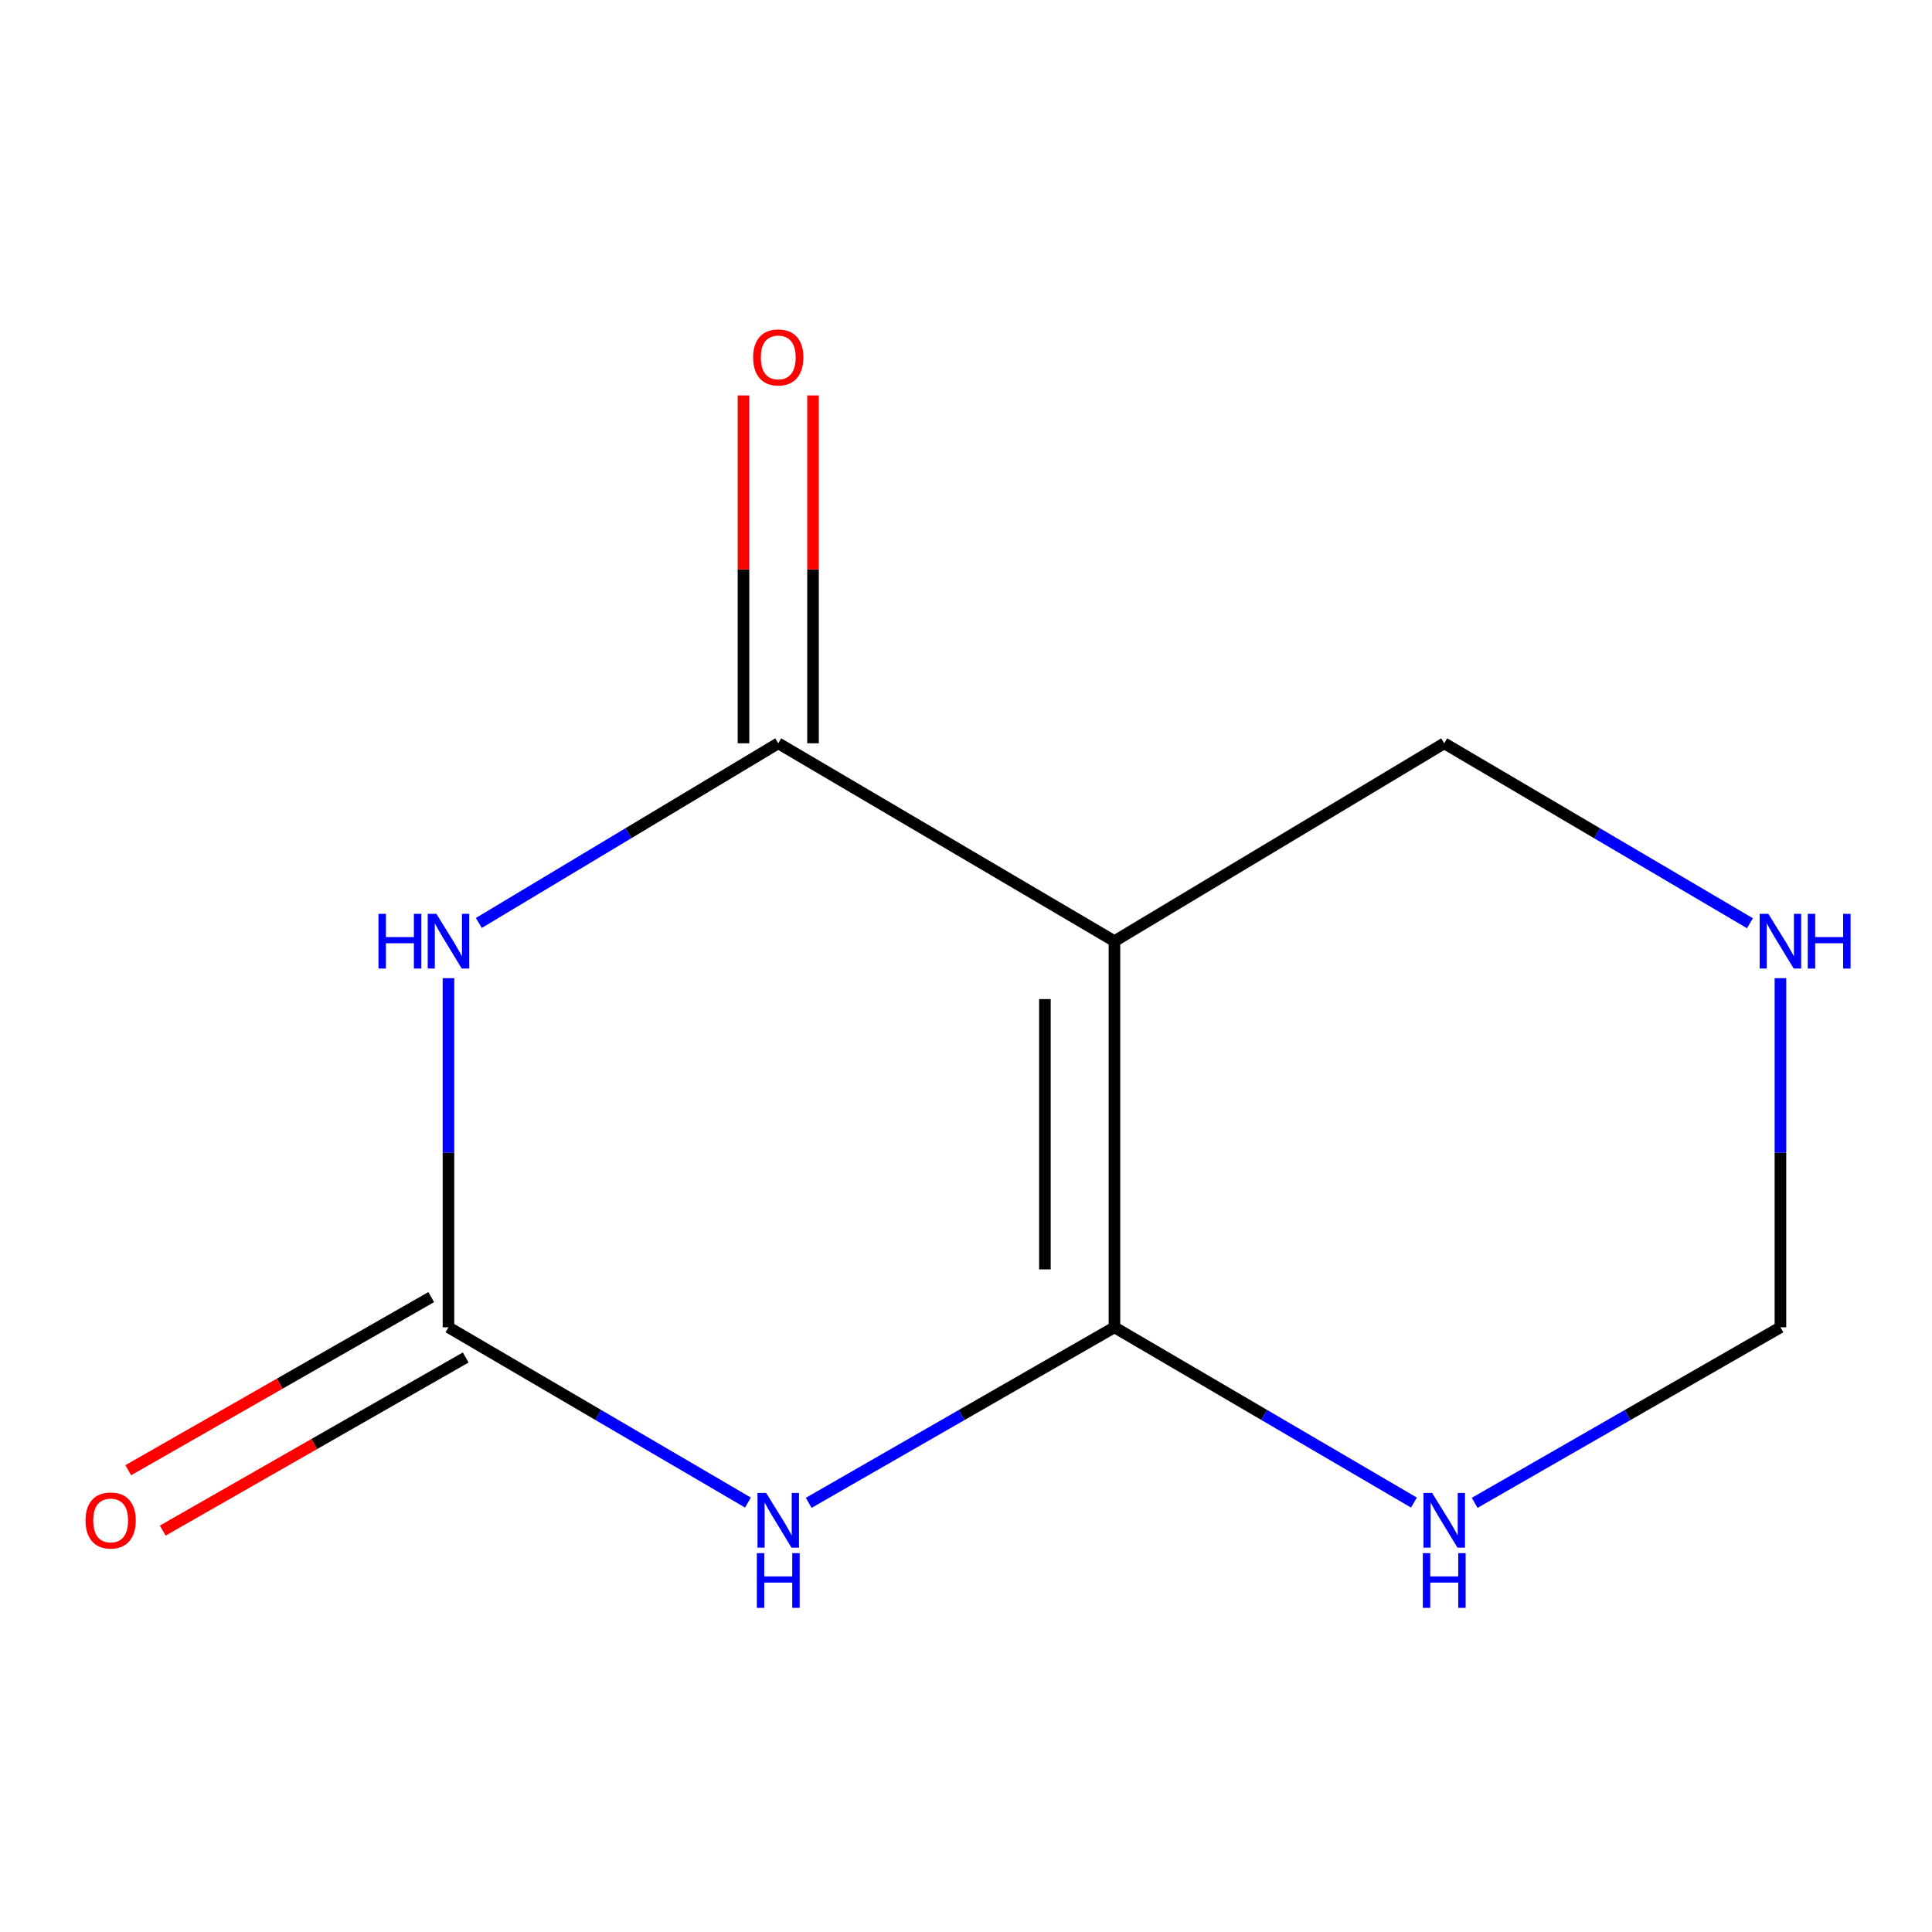 <?xml version='1.0' encoding='iso-8859-1'?>
<svg version='1.1' baseProfile='full'
              xmlns='http://www.w3.org/2000/svg'
                      xmlns:rdkit='http://www.rdkit.org/xml'
                      xmlns:xlink='http://www.w3.org/1999/xlink'
                  xml:space='preserve'
width='1000px' height='1000px' viewBox='0 0 1000 1000'>
<!-- END OF HEADER -->
<rect style='opacity:1.0;fill:#FFFFFF;stroke:none' width='1000' height='1000' x='0' y='0'> </rect>
<path class='bond-0' d='M 576.838,687.006 L 497.708,732.436' style='fill:none;fill-rule:evenodd;stroke:#000000;stroke-width:6px;stroke-linecap:butt;stroke-linejoin:miter;stroke-opacity:1' />
<path class='bond-0' d='M 497.708,732.436 L 418.579,777.866' style='fill:none;fill-rule:evenodd;stroke:#0000FF;stroke-width:6px;stroke-linecap:butt;stroke-linejoin:miter;stroke-opacity:1' />
<path class='bond-2' d='M 576.838,687.006 L 576.838,487.154' style='fill:none;fill-rule:evenodd;stroke:#000000;stroke-width:6px;stroke-linecap:butt;stroke-linejoin:miter;stroke-opacity:1' />
<path class='bond-2' d='M 540.843,657.028 L 540.843,517.132' style='fill:none;fill-rule:evenodd;stroke:#000000;stroke-width:6px;stroke-linecap:butt;stroke-linejoin:miter;stroke-opacity:1' />
<path class='bond-5' d='M 576.838,687.006 L 654.344,732.369' style='fill:none;fill-rule:evenodd;stroke:#000000;stroke-width:6px;stroke-linecap:butt;stroke-linejoin:miter;stroke-opacity:1' />
<path class='bond-5' d='M 654.344,732.369 L 731.849,777.732' style='fill:none;fill-rule:evenodd;stroke:#0000FF;stroke-width:6px;stroke-linecap:butt;stroke-linejoin:miter;stroke-opacity:1' />
<path class='bond-4' d='M 387.138,777.732 L 309.632,732.369' style='fill:none;fill-rule:evenodd;stroke:#0000FF;stroke-width:6px;stroke-linecap:butt;stroke-linejoin:miter;stroke-opacity:1' />
<path class='bond-4' d='M 309.632,732.369 L 232.127,687.006' style='fill:none;fill-rule:evenodd;stroke:#000000;stroke-width:6px;stroke-linecap:butt;stroke-linejoin:miter;stroke-opacity:1' />
<path class='bond-1' d='M 247.843,477.723 L 325.333,431.226' style='fill:none;fill-rule:evenodd;stroke:#0000FF;stroke-width:6px;stroke-linecap:butt;stroke-linejoin:miter;stroke-opacity:1' />
<path class='bond-1' d='M 325.333,431.226 L 402.823,384.729' style='fill:none;fill-rule:evenodd;stroke:#000000;stroke-width:6px;stroke-linecap:butt;stroke-linejoin:miter;stroke-opacity:1' />
<path class='bond-12' d='M 232.127,506.31 L 232.127,596.658' style='fill:none;fill-rule:evenodd;stroke:#0000FF;stroke-width:6px;stroke-linecap:butt;stroke-linejoin:miter;stroke-opacity:1' />
<path class='bond-12' d='M 232.127,596.658 L 232.127,687.006' style='fill:none;fill-rule:evenodd;stroke:#000000;stroke-width:6px;stroke-linecap:butt;stroke-linejoin:miter;stroke-opacity:1' />
<path class='bond-3' d='M 576.838,487.154 L 402.823,384.729' style='fill:none;fill-rule:evenodd;stroke:#000000;stroke-width:6px;stroke-linecap:butt;stroke-linejoin:miter;stroke-opacity:1' />
<path class='bond-10' d='M 576.838,487.154 L 747.534,384.729' style='fill:none;fill-rule:evenodd;stroke:#000000;stroke-width:6px;stroke-linecap:butt;stroke-linejoin:miter;stroke-opacity:1' />
<path class='bond-6' d='M 420.82,384.729 L 420.82,294.7' style='fill:none;fill-rule:evenodd;stroke:#000000;stroke-width:6px;stroke-linecap:butt;stroke-linejoin:miter;stroke-opacity:1' />
<path class='bond-6' d='M 420.82,294.7 L 420.82,204.672' style='fill:none;fill-rule:evenodd;stroke:#FF0000;stroke-width:6px;stroke-linecap:butt;stroke-linejoin:miter;stroke-opacity:1' />
<path class='bond-6' d='M 384.825,384.729 L 384.825,294.7' style='fill:none;fill-rule:evenodd;stroke:#000000;stroke-width:6px;stroke-linecap:butt;stroke-linejoin:miter;stroke-opacity:1' />
<path class='bond-6' d='M 384.825,294.7 L 384.825,204.672' style='fill:none;fill-rule:evenodd;stroke:#FF0000;stroke-width:6px;stroke-linecap:butt;stroke-linejoin:miter;stroke-opacity:1' />
<path class='bond-8' d='M 223.198,671.379 L 144.788,716.18' style='fill:none;fill-rule:evenodd;stroke:#000000;stroke-width:6px;stroke-linecap:butt;stroke-linejoin:miter;stroke-opacity:1' />
<path class='bond-8' d='M 144.788,716.18 L 66.377,760.981' style='fill:none;fill-rule:evenodd;stroke:#FF0000;stroke-width:6px;stroke-linecap:butt;stroke-linejoin:miter;stroke-opacity:1' />
<path class='bond-8' d='M 241.055,702.633 L 162.645,747.433' style='fill:none;fill-rule:evenodd;stroke:#000000;stroke-width:6px;stroke-linecap:butt;stroke-linejoin:miter;stroke-opacity:1' />
<path class='bond-8' d='M 162.645,747.433 L 84.234,792.234' style='fill:none;fill-rule:evenodd;stroke:#FF0000;stroke-width:6px;stroke-linecap:butt;stroke-linejoin:miter;stroke-opacity:1' />
<path class='bond-9' d='M 763.29,777.866 L 842.42,732.436' style='fill:none;fill-rule:evenodd;stroke:#0000FF;stroke-width:6px;stroke-linecap:butt;stroke-linejoin:miter;stroke-opacity:1' />
<path class='bond-9' d='M 842.42,732.436 L 921.549,687.006' style='fill:none;fill-rule:evenodd;stroke:#000000;stroke-width:6px;stroke-linecap:butt;stroke-linejoin:miter;stroke-opacity:1' />
<path class='bond-7' d='M 921.549,506.31 L 921.549,596.658' style='fill:none;fill-rule:evenodd;stroke:#0000FF;stroke-width:6px;stroke-linecap:butt;stroke-linejoin:miter;stroke-opacity:1' />
<path class='bond-7' d='M 921.549,596.658 L 921.549,687.006' style='fill:none;fill-rule:evenodd;stroke:#000000;stroke-width:6px;stroke-linecap:butt;stroke-linejoin:miter;stroke-opacity:1' />
<path class='bond-11' d='M 905.761,477.861 L 826.647,431.295' style='fill:none;fill-rule:evenodd;stroke:#0000FF;stroke-width:6px;stroke-linecap:butt;stroke-linejoin:miter;stroke-opacity:1' />
<path class='bond-11' d='M 826.647,431.295 L 747.534,384.729' style='fill:none;fill-rule:evenodd;stroke:#000000;stroke-width:6px;stroke-linecap:butt;stroke-linejoin:miter;stroke-opacity:1' />
<path  class='atom-1' d='M 396.563 772.752
L 405.843 787.752
Q 406.763 789.232, 408.243 791.912
Q 409.723 794.592, 409.803 794.752
L 409.803 772.752
L 413.563 772.752
L 413.563 801.072
L 409.683 801.072
L 399.723 784.672
Q 398.563 782.752, 397.323 780.552
Q 396.123 778.352, 395.763 777.672
L 395.763 801.072
L 392.083 801.072
L 392.083 772.752
L 396.563 772.752
' fill='#0000FF'/>
<path  class='atom-1' d='M 391.743 803.904
L 395.583 803.904
L 395.583 815.944
L 410.063 815.944
L 410.063 803.904
L 413.903 803.904
L 413.903 832.224
L 410.063 832.224
L 410.063 819.144
L 395.583 819.144
L 395.583 832.224
L 391.743 832.224
L 391.743 803.904
' fill='#0000FF'/>
<path  class='atom-2' d='M 195.907 472.994
L 199.747 472.994
L 199.747 485.034
L 214.227 485.034
L 214.227 472.994
L 218.067 472.994
L 218.067 501.314
L 214.227 501.314
L 214.227 488.234
L 199.747 488.234
L 199.747 501.314
L 195.907 501.314
L 195.907 472.994
' fill='#0000FF'/>
<path  class='atom-2' d='M 225.867 472.994
L 235.147 487.994
Q 236.067 489.474, 237.547 492.154
Q 239.027 494.834, 239.107 494.994
L 239.107 472.994
L 242.867 472.994
L 242.867 501.314
L 238.987 501.314
L 229.027 484.914
Q 227.867 482.994, 226.627 480.794
Q 225.427 478.594, 225.067 477.914
L 225.067 501.314
L 221.387 501.314
L 221.387 472.994
L 225.867 472.994
' fill='#0000FF'/>
<path  class='atom-6' d='M 741.274 772.752
L 750.554 787.752
Q 751.474 789.232, 752.954 791.912
Q 754.434 794.592, 754.514 794.752
L 754.514 772.752
L 758.274 772.752
L 758.274 801.072
L 754.394 801.072
L 744.434 784.672
Q 743.274 782.752, 742.034 780.552
Q 740.834 778.352, 740.474 777.672
L 740.474 801.072
L 736.794 801.072
L 736.794 772.752
L 741.274 772.752
' fill='#0000FF'/>
<path  class='atom-6' d='M 736.454 803.904
L 740.294 803.904
L 740.294 815.944
L 754.774 815.944
L 754.774 803.904
L 758.614 803.904
L 758.614 832.224
L 754.774 832.224
L 754.774 819.144
L 740.294 819.144
L 740.294 832.224
L 736.454 832.224
L 736.454 803.904
' fill='#0000FF'/>
<path  class='atom-7' d='M 389.823 184.997
Q 389.823 178.197, 393.183 174.397
Q 396.543 170.597, 402.823 170.597
Q 409.103 170.597, 412.463 174.397
Q 415.823 178.197, 415.823 184.997
Q 415.823 191.877, 412.423 195.797
Q 409.023 199.677, 402.823 199.677
Q 396.583 199.677, 393.183 195.797
Q 389.823 191.917, 389.823 184.997
M 402.823 196.477
Q 407.143 196.477, 409.463 193.597
Q 411.823 190.677, 411.823 184.997
Q 411.823 179.437, 409.463 176.637
Q 407.143 173.797, 402.823 173.797
Q 398.503 173.797, 396.143 176.597
Q 393.823 179.397, 393.823 184.997
Q 393.823 190.717, 396.143 193.597
Q 398.503 196.477, 402.823 196.477
' fill='#FF0000'/>
<path  class='atom-8' d='M 915.289 472.994
L 924.569 487.994
Q 925.489 489.474, 926.969 492.154
Q 928.449 494.834, 928.529 494.994
L 928.529 472.994
L 932.289 472.994
L 932.289 501.314
L 928.409 501.314
L 918.449 484.914
Q 917.289 482.994, 916.049 480.794
Q 914.849 478.594, 914.489 477.914
L 914.489 501.314
L 910.809 501.314
L 910.809 472.994
L 915.289 472.994
' fill='#0000FF'/>
<path  class='atom-8' d='M 935.689 472.994
L 939.529 472.994
L 939.529 485.034
L 954.009 485.034
L 954.009 472.994
L 957.849 472.994
L 957.849 501.314
L 954.009 501.314
L 954.009 488.234
L 939.529 488.234
L 939.529 501.314
L 935.689 501.314
L 935.689 472.994
' fill='#0000FF'/>
<path  class='atom-9' d='M 44.271 786.992
Q 44.271 780.192, 47.631 776.392
Q 50.991 772.592, 57.271 772.592
Q 63.551 772.592, 66.911 776.392
Q 70.271 780.192, 70.271 786.992
Q 70.271 793.872, 66.871 797.792
Q 63.471 801.672, 57.271 801.672
Q 51.031 801.672, 47.631 797.792
Q 44.271 793.912, 44.271 786.992
M 57.271 798.472
Q 61.591 798.472, 63.911 795.592
Q 66.271 792.672, 66.271 786.992
Q 66.271 781.432, 63.911 778.632
Q 61.591 775.792, 57.271 775.792
Q 52.951 775.792, 50.591 778.592
Q 48.271 781.392, 48.271 786.992
Q 48.271 792.712, 50.591 795.592
Q 52.951 798.472, 57.271 798.472
' fill='#FF0000'/>
</svg>
